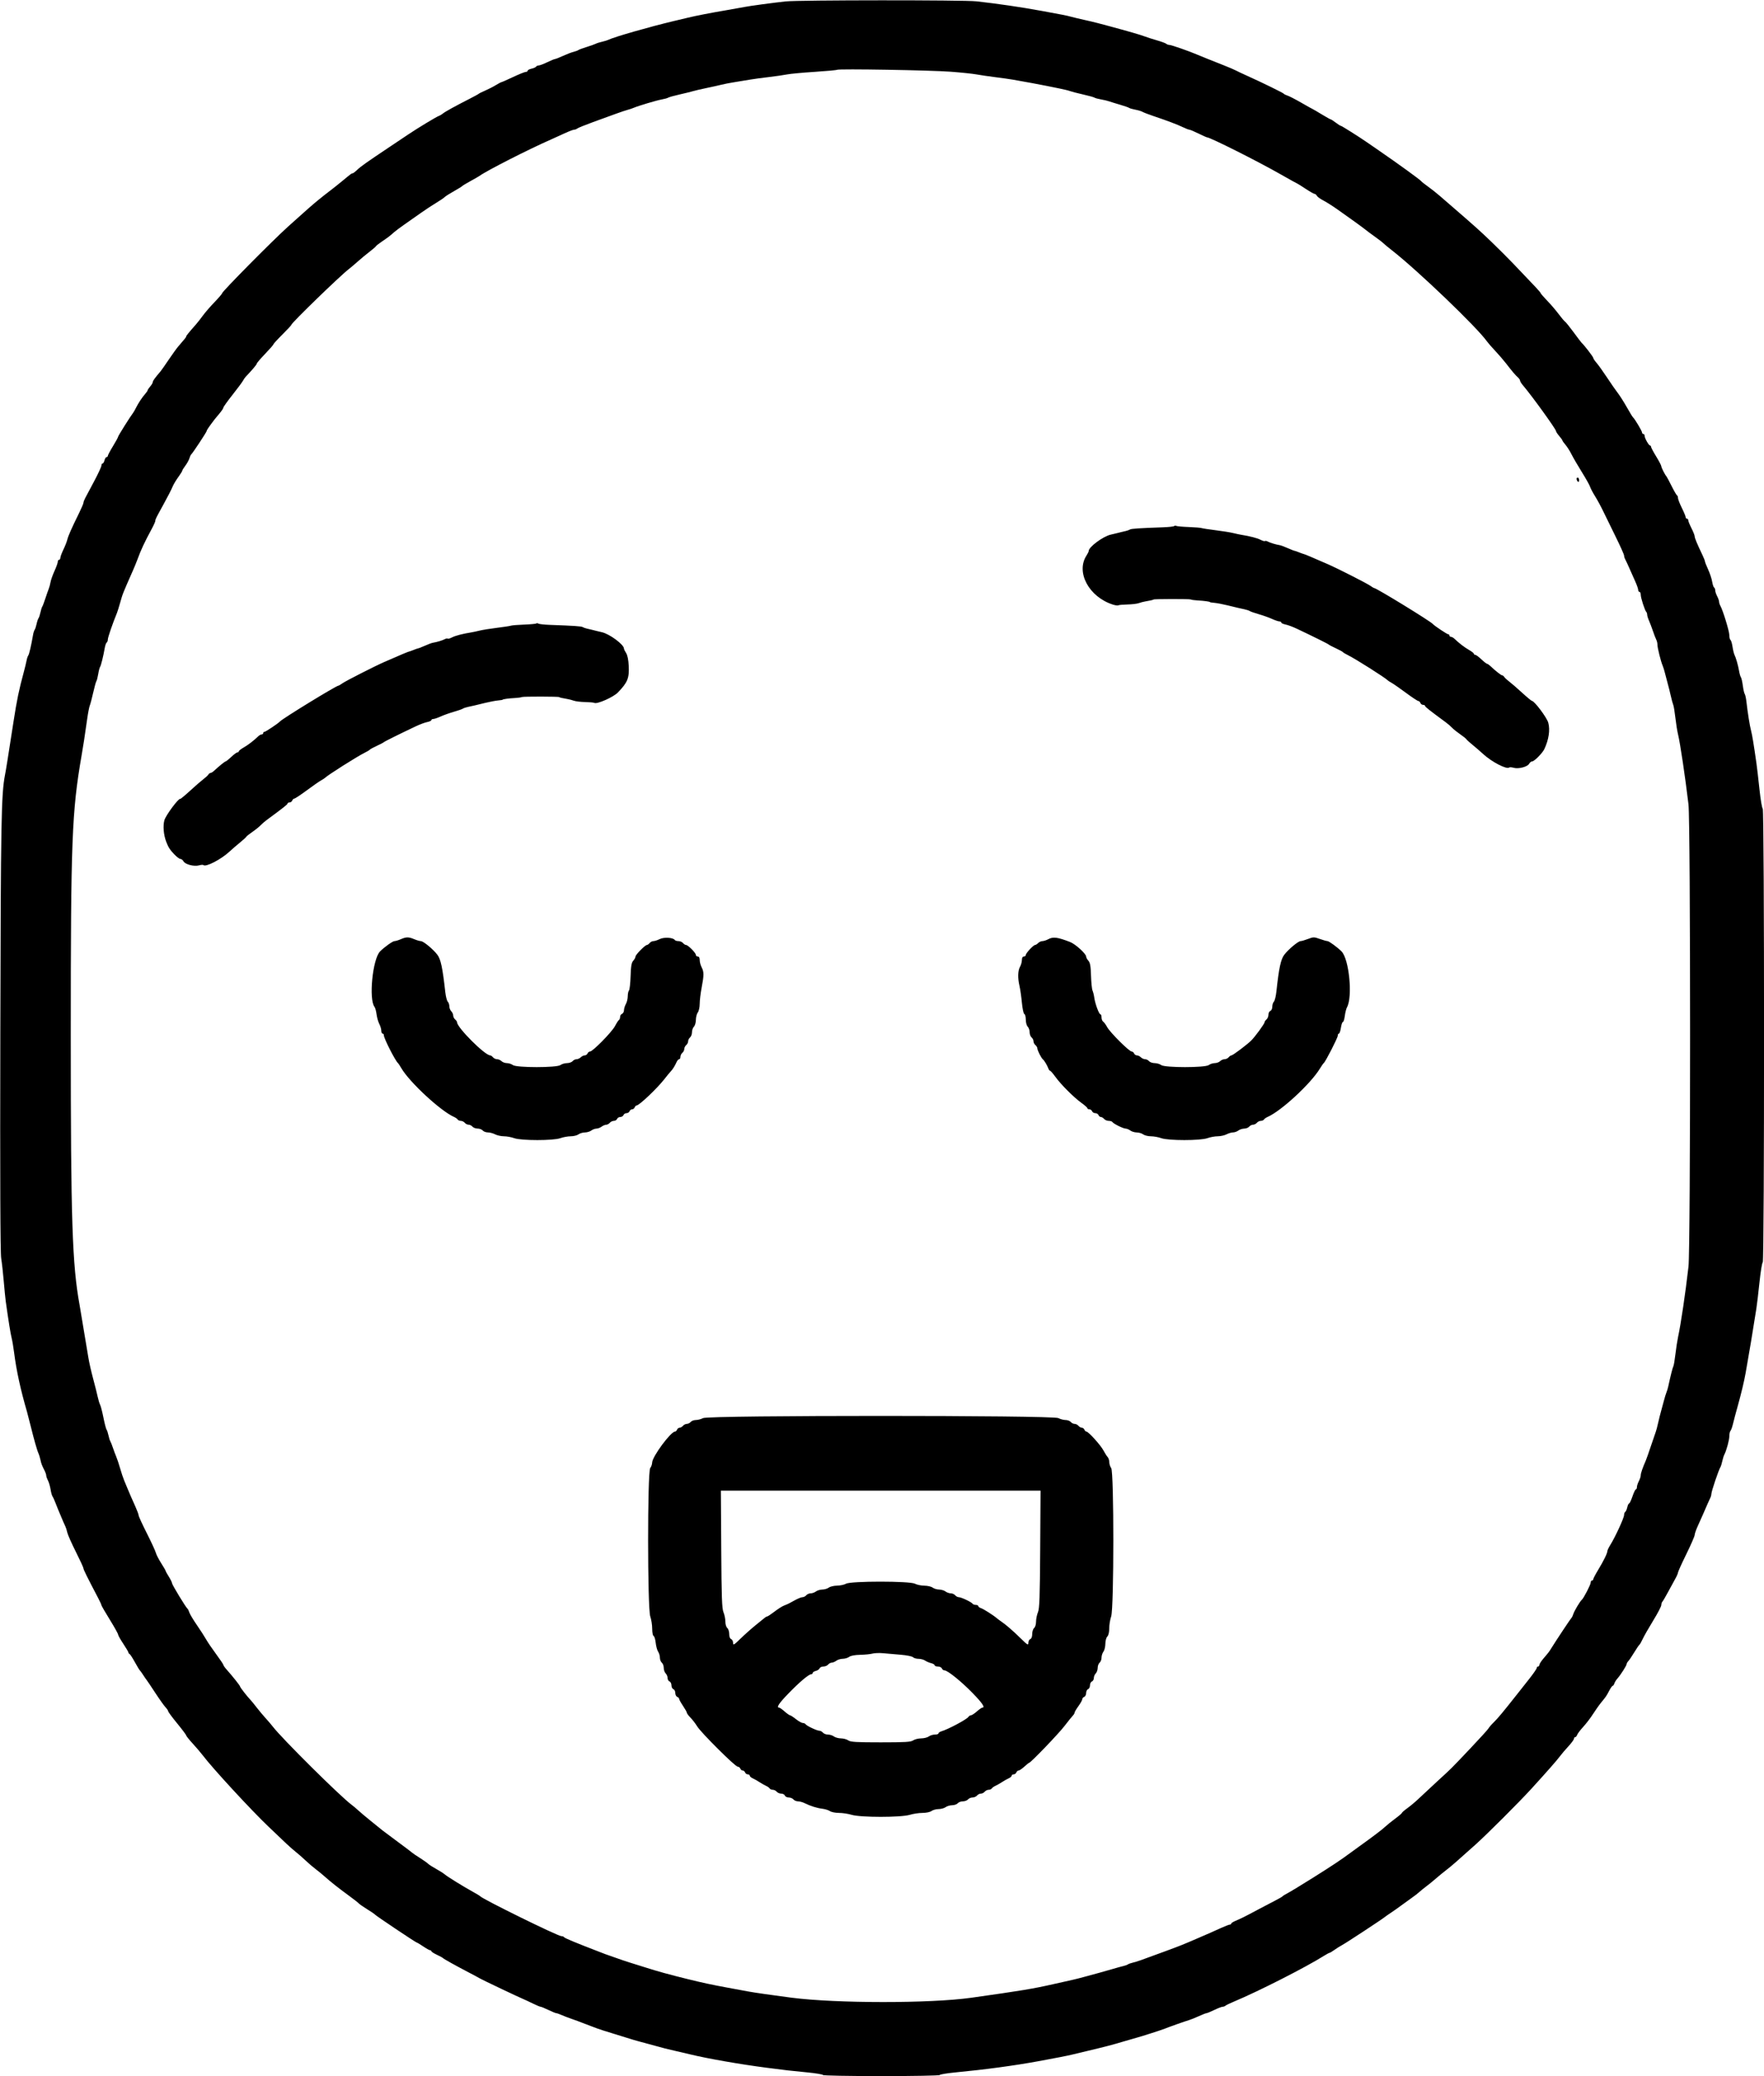 <svg xmlns="http://www.w3.org/2000/svg" xmlns:xlink="http://www.w3.org/1999/xlink" width="400" height="470.742" viewBox="0, 0, 400,470.742"><g><path d="M178.166 0.320 C 175.382 0.617,169.799 1.371,168.850 1.578 C 168.450 1.665,166.550 2.004,164.629 2.330 C 161.011 2.945,157.908 3.550,155.895 4.034 C 155.255 4.188,153.879 4.515,152.838 4.761 C 147.412 6.044,139.236 8.386,137.982 9.017 C 137.736 9.141,137.086 9.341,136.536 9.461 C 135.986 9.582,135.335 9.788,135.090 9.920 C 134.844 10.051,133.923 10.379,133.042 10.649 C 132.162 10.919,131.310 11.235,131.150 11.352 C 130.990 11.469,130.495 11.651,130.050 11.758 C 129.606 11.864,128.533 12.275,127.667 12.671 C 126.801 13.067,125.978 13.392,125.837 13.392 C 125.697 13.392,124.903 13.719,124.073 14.119 C 123.244 14.520,122.375 14.847,122.144 14.847 C 121.912 14.847,121.648 14.968,121.557 15.116 C 121.465 15.264,120.999 15.471,120.521 15.576 C 120.042 15.681,119.651 15.887,119.651 16.035 C 119.651 16.182,119.462 16.303,119.231 16.303 C 119.000 16.303,117.698 16.827,116.338 17.467 C 114.977 18.108,113.788 18.632,113.695 18.632 C 113.602 18.632,113.037 18.932,112.440 19.299 C 111.842 19.665,110.764 20.218,110.044 20.528 C 109.323 20.837,108.668 21.160,108.588 21.245 C 108.508 21.331,107.591 21.835,106.550 22.366 C 103.154 24.099,100.911 25.335,100.451 25.728 C 100.203 25.939,99.784 26.189,99.520 26.282 C 98.963 26.478,94.728 29.035,92.690 30.406 C 92.227 30.717,90.368 31.961,88.559 33.171 C 83.028 36.871,81.812 37.730,80.976 38.531 C 80.534 38.955,80.075 39.301,79.957 39.301 C 79.721 39.301,79.692 39.323,77.531 41.110 C 76.702 41.797,75.457 42.784,74.766 43.305 C 74.074 43.826,72.853 44.791,72.052 45.450 C 70.652 46.604,69.771 47.379,65.383 51.322 C 61.882 54.469,50.364 66.108,50.364 66.499 C 50.364 66.625,49.587 67.532,48.637 68.516 C 47.688 69.500,46.500 70.873,45.998 71.567 C 45.496 72.261,44.775 73.178,44.397 73.605 C 42.857 75.342,42.213 76.137,42.213 76.302 C 42.213 76.464,42.006 76.725,40.384 78.603 C 40.039 79.003,39.078 80.337,38.249 81.567 C 37.420 82.797,36.594 83.976,36.415 84.187 C 35.092 85.739,34.644 86.359,34.644 86.637 C 34.644 86.812,34.381 87.258,34.061 87.627 C 33.741 87.997,33.479 88.385,33.479 88.490 C 33.479 88.596,33.250 88.941,32.969 89.257 C 32.257 90.062,31.365 91.401,30.855 92.431 C 30.617 92.911,30.320 93.435,30.195 93.595 C 29.546 94.428,26.783 98.827,26.783 99.028 C 26.783 99.157,26.259 100.118,25.619 101.164 C 24.978 102.211,24.454 103.196,24.454 103.353 C 24.454 103.510,24.326 103.639,24.169 103.639 C 24.012 103.639,23.801 103.967,23.700 104.367 C 23.600 104.767,23.401 105.095,23.258 105.095 C 23.115 105.095,22.999 105.304,22.999 105.560 C 22.999 105.816,22.255 107.421,21.346 109.126 C 20.437 110.832,19.521 112.555,19.310 112.955 C 19.099 113.355,18.926 113.826,18.925 114.001 C 18.924 114.176,18.477 115.224,17.933 116.330 C 16.212 119.825,15.462 121.518,15.260 122.366 C 15.152 122.819,14.753 123.834,14.373 124.621 C 13.993 125.408,13.683 126.250,13.683 126.491 C 13.683 126.732,13.552 126.929,13.392 126.929 C 13.231 126.929,13.100 127.134,13.100 127.384 C 13.100 127.634,12.766 128.571,12.357 129.465 C 11.948 130.360,11.544 131.498,11.460 131.994 C 11.375 132.491,11.197 133.159,11.064 133.479 C 10.930 133.799,10.586 134.782,10.299 135.662 C 10.013 136.543,9.689 137.394,9.581 137.555 C 9.472 137.715,9.287 138.304,9.170 138.865 C 9.053 139.425,8.857 140.015,8.734 140.175 C 8.610 140.335,8.414 140.924,8.297 141.485 C 8.180 142.045,7.985 142.635,7.863 142.795 C 7.742 142.955,7.575 143.479,7.493 143.959 C 7.083 146.348,6.619 148.356,6.414 148.617 C 6.289 148.777,6.114 149.301,6.025 149.782 C 5.936 150.262,5.651 151.441,5.390 152.402 C 4.290 156.463,3.835 158.660,3.068 163.610 C 1.682 172.549,1.388 174.391,1.137 175.691 C 0.285 180.120,0.177 186.045,0.073 234.207 C 0.001 267.354,0.065 284.024,0.269 285.298 C 0.435 286.339,0.699 288.697,0.854 290.539 C 1.010 292.380,1.210 294.410,1.300 295.051 C 1.903 299.377,2.400 302.472,2.632 303.348 C 2.780 303.908,3.036 305.415,3.199 306.696 C 3.723 310.795,4.655 315.077,6.115 320.087 C 6.255 320.568,6.643 322.074,6.979 323.435 C 7.722 326.450,8.440 328.959,8.733 329.558 C 8.853 329.804,9.050 330.454,9.170 331.004 C 9.378 331.949,9.480 332.213,10.189 333.621 C 10.349 333.939,10.481 334.364,10.482 334.567 C 10.483 334.769,10.659 335.270,10.873 335.680 C 11.087 336.089,11.354 337.000,11.466 337.703 C 11.578 338.406,11.774 339.119,11.900 339.287 C 12.026 339.455,12.303 340.051,12.515 340.611 C 12.859 341.519,13.308 342.608,14.315 344.978 C 14.485 345.378,14.723 345.907,14.844 346.152 C 14.965 346.398,15.154 347.006,15.263 347.505 C 15.373 348.003,16.241 349.960,17.193 351.852 C 18.144 353.745,18.923 355.437,18.923 355.613 C 18.923 355.893,19.774 357.611,22.309 362.445 C 22.687 363.166,22.997 363.850,22.997 363.966 C 22.998 364.082,23.850 365.554,24.891 367.238 C 25.932 368.922,26.783 370.448,26.783 370.630 C 26.783 370.811,27.307 371.745,27.948 372.704 C 28.588 373.663,29.112 374.553,29.112 374.681 C 29.112 374.810,29.223 374.959,29.360 375.012 C 29.496 375.066,30.039 375.895,30.568 376.856 C 31.096 377.817,31.610 378.668,31.710 378.748 C 31.809 378.828,32.140 379.283,32.443 379.760 C 32.747 380.236,33.108 380.760,33.245 380.924 C 33.383 381.088,34.265 382.402,35.207 383.843 C 36.148 385.284,37.193 386.752,37.528 387.106 C 37.863 387.459,38.137 387.869,38.137 388.016 C 38.137 388.163,39.054 389.402,40.175 390.769 C 41.295 392.136,42.217 393.364,42.222 393.498 C 42.228 393.632,42.892 394.461,43.699 395.342 C 44.506 396.223,45.513 397.402,45.936 397.962 C 48.201 400.956,56.940 410.431,60.972 414.265 C 62.404 415.626,64.153 417.291,64.861 417.966 C 65.568 418.640,66.558 419.512,67.062 419.903 C 67.565 420.294,68.555 421.160,69.261 421.827 C 69.967 422.495,71.015 423.391,71.590 423.820 C 72.164 424.249,73.093 425.012,73.654 425.516 C 74.944 426.676,76.774 428.121,79.185 429.884 C 80.226 430.645,81.208 431.415,81.368 431.596 C 81.528 431.776,82.380 432.367,83.261 432.910 C 84.141 433.453,84.929 433.989,85.011 434.102 C 85.207 434.373,94.307 440.466,94.515 440.466 C 94.603 440.466,95.258 440.859,95.969 441.339 C 96.681 441.820,97.388 442.213,97.540 442.213 C 97.692 442.213,97.818 442.311,97.820 442.431 C 97.822 442.551,98.379 442.909,99.057 443.227 C 99.736 443.545,100.357 443.881,100.437 443.975 C 100.612 444.180,103.262 445.658,106.259 447.222 C 107.460 447.849,108.639 448.482,108.879 448.629 C 109.366 448.927,117.717 452.895,118.632 453.263 C 118.952 453.391,119.914 453.840,120.769 454.259 C 121.625 454.679,122.444 455.022,122.590 455.022 C 122.736 455.022,123.535 455.349,124.364 455.750 C 125.194 456.150,125.993 456.477,126.139 456.477 C 126.285 456.477,126.817 456.662,127.321 456.887 C 127.826 457.112,128.894 457.521,129.694 457.795 C 130.495 458.070,131.543 458.456,132.023 458.653 C 132.504 458.849,133.355 459.174,133.916 459.374 C 134.476 459.575,135.197 459.845,135.517 459.976 C 135.837 460.106,137.475 460.629,139.156 461.136 C 140.837 461.644,142.540 462.171,142.940 462.308 C 143.547 462.516,145.698 463.109,150.801 464.476 C 151.201 464.583,152.380 464.862,153.421 465.097 C 154.461 465.331,155.837 465.652,156.477 465.809 C 160.313 466.753,167.829 468.069,173.799 468.842 C 178.467 469.447,179.019 469.510,183.042 469.901 C 185.004 470.092,186.608 470.359,186.608 470.495 C 186.608 470.631,192.569 470.742,199.854 470.742 C 207.140 470.742,213.100 470.631,213.100 470.495 C 213.100 470.359,214.705 470.093,216.667 469.904 C 223.486 469.249,229.840 468.392,235.371 467.384 C 239.512 466.629,241.974 466.145,243.231 465.838 C 243.872 465.682,245.313 465.337,246.434 465.071 C 250.849 464.024,252.072 463.702,255.313 462.737 C 256.194 462.474,257.307 462.154,257.787 462.026 C 258.966 461.711,263.467 460.263,264.192 459.965 C 265.127 459.582,268.784 458.289,269.578 458.061 C 269.978 457.947,270.985 457.543,271.815 457.165 C 272.646 456.787,273.440 456.477,273.580 456.477 C 273.721 456.477,274.515 456.150,275.344 455.750 C 276.174 455.349,277.024 455.022,277.233 455.022 C 277.442 455.022,277.737 454.912,277.889 454.778 C 278.041 454.644,278.886 454.234,279.767 453.867 C 285.285 451.564,296.009 446.114,300.213 443.476 C 300.810 443.101,301.379 442.795,301.478 442.795 C 301.576 442.795,302.070 442.500,302.574 442.140 C 303.078 441.779,303.895 441.267,304.388 441.002 C 305.303 440.509,313.426 435.172,313.997 434.689 C 314.169 434.542,314.824 434.084,315.452 433.670 C 316.080 433.255,317.118 432.522,317.758 432.040 C 318.399 431.558,319.447 430.800,320.087 430.356 C 320.728 429.912,321.514 429.306,321.834 429.010 C 322.154 428.713,322.875 428.128,323.435 427.710 C 323.996 427.292,324.985 426.486,325.633 425.920 C 326.282 425.354,327.327 424.498,327.955 424.017 C 329.091 423.148,330.233 422.154,334.614 418.222 C 337.228 415.874,344.518 408.591,347.224 405.623 C 350.802 401.698,352.997 399.202,353.712 398.244 C 354.112 397.707,354.993 396.671,355.669 395.941 C 356.345 395.211,356.901 394.451,356.906 394.250 C 356.910 394.050,357.036 393.886,357.186 393.886 C 357.335 393.886,357.534 393.657,357.628 393.377 C 357.723 393.097,358.342 392.278,359.005 391.557 C 359.668 390.837,360.669 389.527,361.228 388.646 C 361.788 387.766,362.623 386.587,363.084 386.026 C 364.194 384.675,364.246 384.600,364.913 383.333 C 365.230 382.733,365.581 382.242,365.694 382.242 C 365.807 382.242,365.975 382.003,366.068 381.711 C 366.161 381.419,366.464 380.927,366.743 380.619 C 367.461 379.823,368.850 377.648,368.850 377.320 C 368.850 377.167,369.018 376.870,369.224 376.658 C 369.430 376.447,370.037 375.553,370.572 374.672 C 371.108 373.792,371.641 373.006,371.756 372.926 C 371.872 372.846,372.207 372.256,372.502 371.616 C 372.797 370.975,373.864 369.105,374.874 367.460 C 375.884 365.814,376.710 364.235,376.710 363.952 C 376.710 363.668,376.826 363.311,376.968 363.159 C 377.109 363.007,377.681 362.031,378.238 360.990 C 378.795 359.949,379.531 358.602,379.873 357.997 C 380.215 357.392,380.495 356.750,380.495 356.570 C 380.495 356.391,381.346 354.510,382.387 352.391 C 383.428 350.272,384.279 348.318,384.279 348.050 C 384.279 347.781,384.590 346.882,384.968 346.051 C 385.656 344.545,386.655 342.280,387.241 340.902 C 387.411 340.502,387.665 339.947,387.807 339.669 C 387.948 339.391,388.064 338.982,388.064 338.761 C 388.064 338.171,389.709 333.301,390.143 332.606 C 390.243 332.445,390.422 331.860,390.541 331.305 C 390.661 330.750,390.864 330.095,390.994 329.849 C 391.482 328.929,392.140 326.501,392.140 325.625 C 392.140 325.125,392.257 324.592,392.400 324.440 C 392.543 324.287,392.798 323.574,392.967 322.853 C 393.135 322.132,393.623 320.298,394.052 318.777 C 394.802 316.114,395.503 313.183,395.828 311.354 C 396.650 306.734,397.436 302.021,398.256 296.798 C 398.407 295.837,398.735 293.086,398.984 290.684 C 399.234 288.282,399.564 286.274,399.719 286.220 C 400.108 286.086,400.103 183.490,399.714 183.358 C 399.557 183.304,399.226 181.361,398.980 179.039 C 398.733 176.718,398.421 174.032,398.285 173.071 C 397.700 168.920,397.317 166.600,397.061 165.648 C 396.772 164.579,396.290 161.565,396.014 159.098 C 395.924 158.297,395.751 157.511,395.629 157.351 C 395.507 157.191,395.312 156.339,395.197 155.459 C 395.081 154.578,394.886 153.726,394.765 153.566 C 394.644 153.406,394.454 152.751,394.344 152.111 C 394.119 150.810,393.643 149.150,393.293 148.442 C 393.166 148.185,392.970 147.365,392.858 146.619 C 392.746 145.873,392.539 145.191,392.397 145.103 C 392.256 145.015,392.139 144.526,392.138 144.015 C 392.136 143.120,390.686 138.380,390.097 137.340 C 389.940 137.062,389.811 136.651,389.811 136.427 C 389.811 136.203,389.615 135.645,389.376 135.186 C 389.137 134.727,388.940 134.131,388.939 133.860 C 388.938 133.589,388.824 133.297,388.685 133.211 C 388.545 133.125,388.348 132.529,388.245 131.886 C 388.142 131.243,387.732 130.004,387.333 129.132 C 386.935 128.261,386.608 127.433,386.608 127.293 C 386.608 127.153,386.362 126.522,386.061 125.892 C 384.835 123.327,384.279 121.991,384.279 121.608 C 384.279 121.386,383.953 120.560,383.553 119.773 C 383.153 118.985,382.826 118.177,382.825 117.977 C 382.824 117.777,382.693 117.613,382.533 117.613 C 382.373 117.613,382.238 117.449,382.232 117.249 C 382.227 117.049,381.834 116.102,381.359 115.146 C 380.884 114.189,380.495 113.185,380.495 112.914 C 380.495 112.643,380.397 112.377,380.277 112.324 C 380.156 112.271,379.600 111.310,379.039 110.189 C 378.479 109.068,377.955 108.086,377.875 108.006 C 377.567 107.698,376.710 106.009,376.710 105.710 C 376.710 105.537,376.186 104.540,375.546 103.493 C 374.905 102.447,374.381 101.462,374.381 101.305 C 374.381 101.148,374.283 101.018,374.163 101.017 C 373.870 101.015,372.926 99.331,372.926 98.812 C 372.926 98.585,372.795 98.399,372.635 98.399 C 372.475 98.399,372.344 98.247,372.344 98.060 C 372.344 97.730,370.654 94.903,370.284 94.614 C 370.181 94.534,369.550 93.500,368.882 92.315 C 368.213 91.131,367.299 89.690,366.849 89.113 C 366.399 88.536,365.297 86.951,364.400 85.590 C 363.502 84.229,362.433 82.734,362.024 82.269 C 361.616 81.804,361.281 81.298,361.281 81.145 C 361.281 80.912,359.186 78.196,358.646 77.729 C 358.554 77.649,357.742 76.582,356.842 75.357 C 355.943 74.132,355.064 73.042,354.889 72.934 C 354.715 72.826,354.068 72.060,353.451 71.231 C 352.834 70.402,351.658 69.028,350.837 68.178 C 350.016 67.328,349.345 66.551,349.345 66.452 C 349.345 66.284,348.277 65.135,343.039 59.671 C 341.892 58.475,339.730 56.317,338.234 54.876 C 335.710 52.444,334.611 51.457,329.651 47.162 C 328.633 46.281,327.196 45.036,326.457 44.396 C 325.717 43.755,324.512 42.803,323.778 42.280 C 323.044 41.756,322.372 41.224,322.285 41.098 C 322.049 40.757,317.027 37.120,312.373 33.919 C 311.332 33.203,310.218 32.436,309.898 32.215 C 308.126 30.987,304.222 28.530,304.046 28.530 C 303.932 28.530,303.410 28.202,302.885 27.802 C 302.361 27.402,301.855 27.074,301.761 27.074 C 301.667 27.074,300.728 26.550,299.674 25.910 C 298.620 25.269,297.724 24.745,297.683 24.745 C 297.642 24.745,296.498 24.106,295.139 23.324 C 293.781 22.542,292.353 21.804,291.968 21.684 C 291.582 21.563,291.201 21.374,291.121 21.264 C 290.966 21.050,286.219 18.724,282.824 17.199 C 281.703 16.695,280.548 16.150,280.257 15.987 C 279.966 15.824,278.722 15.292,277.491 14.803 C 276.261 14.315,274.600 13.656,273.799 13.339 C 272.999 13.021,271.951 12.592,271.470 12.384 C 269.706 11.620,265.606 10.189,265.182 10.189 C 264.942 10.189,264.621 10.075,264.469 9.936 C 264.317 9.796,263.406 9.456,262.445 9.180 C 261.485 8.905,260.240 8.507,259.680 8.297 C 259.119 8.087,257.875 7.693,256.914 7.422 C 255.953 7.151,254.774 6.818,254.294 6.683 C 253.814 6.547,252.635 6.227,251.674 5.970 C 250.713 5.713,249.469 5.381,248.908 5.232 C 248.348 5.082,246.972 4.756,245.852 4.507 C 244.731 4.258,243.355 3.929,242.795 3.777 C 241.792 3.503,241.017 3.350,236.099 2.452 C 231.433 1.599,226.401 0.862,221.397 0.299 C 218.547 -0.022,181.206 -0.003,178.166 0.320 M215.575 16.261 C 217.977 16.444,220.597 16.718,221.397 16.868 C 222.198 17.018,224.098 17.297,225.619 17.488 C 227.140 17.679,228.974 17.938,229.694 18.063 C 232.382 18.532,235.995 19.200,237.263 19.462 C 237.984 19.612,239.360 19.890,240.320 20.082 C 241.281 20.273,242.329 20.533,242.649 20.658 C 242.969 20.784,244.279 21.122,245.560 21.411 C 246.841 21.699,248.020 22.026,248.180 22.138 C 248.341 22.249,248.996 22.428,249.636 22.536 C 250.277 22.643,251.128 22.846,251.528 22.987 C 251.929 23.128,253.042 23.472,254.003 23.751 C 254.964 24.030,255.881 24.351,256.041 24.464 C 256.201 24.577,256.839 24.761,257.459 24.873 C 258.080 24.985,258.800 25.202,259.061 25.356 C 259.321 25.511,260.451 25.945,261.572 26.322 C 264.694 27.371,266.983 28.238,268.248 28.848 C 268.879 29.154,269.535 29.406,269.705 29.410 C 269.875 29.413,270.801 29.803,271.761 30.277 C 272.722 30.750,273.598 31.140,273.709 31.143 C 274.451 31.168,285.172 36.553,290.310 39.482 C 292.382 40.664,294.123 41.630,294.179 41.630 C 294.236 41.630,295.071 42.154,296.035 42.795 C 296.999 43.435,297.919 43.959,298.079 43.959 C 298.239 43.959,298.480 44.156,298.614 44.396 C 298.749 44.636,299.375 45.096,300.007 45.418 C 300.638 45.740,302.043 46.624,303.129 47.383 C 305.872 49.300,309.230 51.728,309.756 52.174 C 309.997 52.379,310.914 53.061,311.793 53.688 C 312.672 54.315,313.523 54.972,313.683 55.148 C 313.843 55.323,314.694 56.028,315.575 56.714 C 321.434 61.280,334.971 74.254,337.208 77.447 C 337.440 77.779,338.272 78.732,339.055 79.564 C 339.839 80.396,340.936 81.666,341.492 82.386 C 342.955 84.280,343.602 85.043,344.178 85.556 C 344.458 85.806,344.687 86.145,344.687 86.309 C 344.688 86.474,344.982 86.953,345.342 87.374 C 347.332 89.699,352.838 97.323,352.838 97.753 C 352.838 97.898,353.166 98.398,353.566 98.863 C 353.966 99.328,354.293 99.787,354.294 99.882 C 354.294 99.977,354.606 100.418,354.987 100.861 C 355.368 101.305,355.983 102.275,356.353 103.017 C 356.724 103.759,357.775 105.566,358.689 107.031 C 359.603 108.497,360.447 110.003,360.565 110.379 C 360.683 110.755,361.190 111.718,361.692 112.518 C 362.194 113.319,363.012 114.825,363.512 115.866 C 364.011 116.907,365.285 119.513,366.343 121.657 C 367.402 123.801,368.268 125.735,368.268 125.955 C 368.268 126.174,368.394 126.582,368.549 126.860 C 368.703 127.138,369.114 128.020,369.461 128.821 C 369.808 129.622,370.402 130.956,370.781 131.786 C 371.160 132.617,371.470 133.501,371.470 133.751 C 371.470 134.002,371.601 134.207,371.761 134.207 C 371.921 134.207,372.052 134.506,372.052 134.873 C 372.052 135.570,372.981 138.434,373.315 138.768 C 373.421 138.875,373.508 139.149,373.508 139.379 C 373.508 139.608,373.692 140.208,373.917 140.713 C 374.142 141.217,374.547 142.285,374.816 143.086 C 375.086 143.886,375.426 144.769,375.572 145.047 C 375.718 145.325,375.837 145.840,375.837 146.192 C 375.837 146.902,376.619 150.036,377.024 150.946 C 377.166 151.266,377.408 152.052,377.562 152.693 C 377.716 153.333,377.991 154.381,378.174 155.022 C 378.357 155.662,378.668 156.907,378.865 157.787 C 379.062 158.668,379.313 159.585,379.422 159.825 C 379.532 160.066,379.748 161.376,379.903 162.737 C 380.058 164.098,380.330 165.801,380.508 166.521 C 380.990 168.482,382.144 176.220,382.874 182.387 C 383.358 186.475,383.361 282.997,382.877 287.191 C 382.163 293.390,381.175 300.055,380.505 303.202 C 380.334 304.003,380.067 305.750,379.910 307.085 C 379.753 308.420,379.544 309.643,379.445 309.803 C 379.290 310.054,378.820 311.909,378.279 314.410 C 378.193 314.811,378.012 315.400,377.878 315.721 C 377.743 316.041,377.483 316.892,377.300 317.613 C 377.117 318.333,376.832 319.381,376.668 319.942 C 376.504 320.502,376.209 321.681,376.011 322.562 C 375.814 323.443,375.574 324.360,375.479 324.600 C 375.384 324.840,374.891 326.281,374.383 327.802 C 373.875 329.323,373.346 330.830,373.206 331.150 C 372.459 332.863,372.052 334.042,372.052 334.500 C 372.052 334.782,371.857 335.389,371.618 335.847 C 371.378 336.306,371.182 336.910,371.181 337.191 C 371.180 337.471,371.075 337.700,370.948 337.700 C 370.821 337.700,370.472 338.421,370.173 339.301 C 369.874 340.182,369.530 340.902,369.408 340.902 C 369.287 340.902,369.101 341.294,368.996 341.772 C 368.891 342.251,368.684 342.717,368.537 342.809 C 368.389 342.900,368.268 343.232,368.268 343.546 C 368.268 344.168,366.252 348.544,365.162 350.285 C 364.789 350.883,364.483 351.518,364.483 351.697 C 364.483 352.183,363.632 353.920,362.387 355.973 C 361.779 356.977,361.281 357.926,361.281 358.084 C 361.281 358.241,361.150 358.370,360.990 358.370 C 360.830 358.370,360.699 358.588,360.699 358.856 C 360.699 359.310,359.093 362.415,358.692 362.737 C 358.310 363.042,356.987 365.251,356.771 365.943 C 356.646 366.341,356.464 366.732,356.365 366.812 C 356.193 366.952,352.932 371.857,351.821 373.646 C 351.242 374.580,351.221 374.607,349.929 376.128 C 349.453 376.689,349.061 377.311,349.059 377.511 C 349.056 377.711,348.923 377.875,348.763 377.875 C 348.603 377.875,348.472 378.019,348.472 378.195 C 348.472 378.372,347.718 379.469,346.798 380.634 C 345.877 381.800,344.569 383.457,343.891 384.317 C 340.907 388.103,339.557 389.723,338.707 390.539 C 338.206 391.019,337.676 391.630,337.530 391.896 C 337.383 392.163,335.495 394.244,333.333 396.521 C 328.685 401.418,329.417 400.691,325.888 403.930 C 324.318 405.371,322.445 407.116,321.726 407.807 C 321.008 408.498,319.853 409.470,319.162 409.967 C 318.470 410.464,317.904 410.952,317.904 411.052 C 317.904 411.152,317.216 411.743,316.376 412.364 C 315.535 412.985,314.520 413.804,314.119 414.184 C 313.431 414.837,311.347 416.420,308.335 418.579 C 307.594 419.111,306.659 419.790,306.259 420.087 C 304.116 421.681,302.162 422.983,297.807 425.718 C 295.160 427.380,292.540 428.973,291.985 429.258 C 291.430 429.543,290.910 429.864,290.830 429.973 C 290.750 430.081,290.029 430.501,289.229 430.905 C 288.428 431.310,286.594 432.272,285.153 433.043 C 282.197 434.625,281.478 434.984,280.131 435.552 C 279.611 435.771,279.185 436.049,279.185 436.170 C 279.185 436.291,279.045 436.390,278.875 436.390 C 278.705 436.390,277.820 436.729,276.910 437.143 C 275.014 438.005,274.346 438.300,271.325 439.603 C 268.118 440.985,267.674 441.163,264.483 442.342 C 258.553 444.533,257.769 444.809,256.914 445.005 C 256.434 445.114,255.910 445.299,255.750 445.416 C 255.590 445.532,255.131 445.700,254.731 445.788 C 254.330 445.877,253.282 446.165,252.402 446.428 C 251.521 446.691,250.146 447.082,249.345 447.296 C 248.544 447.510,247.103 447.903,246.143 448.170 C 245.182 448.437,243.872 448.771,243.231 448.913 C 242.591 449.055,240.560 449.511,238.719 449.925 C 234.124 450.959,231.543 451.386,220.233 452.979 C 210.981 454.283,189.629 454.274,179.476 452.963 C 175.049 452.391,171.028 451.812,169.578 451.539 C 168.777 451.388,166.616 450.988,164.774 450.650 C 161.457 450.042,159.270 449.571,155.895 448.739 C 151.735 447.712,149.209 447.017,146.434 446.132 C 145.073 445.699,143.435 445.186,142.795 444.992 C 142.154 444.798,141.434 444.563,141.194 444.470 C 140.953 444.376,140.102 444.078,139.301 443.807 C 138.501 443.537,137.584 443.214,137.263 443.090 C 136.943 442.966,136.157 442.663,135.517 442.416 C 130.460 440.469,128.050 439.466,127.920 439.256 C 127.836 439.121,127.557 439.010,127.298 439.010 C 126.498 439.010,109.437 430.624,108.879 429.957 C 108.799 429.861,108.079 429.422,107.278 428.981 C 105.043 427.750,101.523 425.574,100.873 425.022 C 100.553 424.750,99.654 424.178,98.874 423.750 C 98.095 423.322,97.288 422.803,97.081 422.596 C 96.875 422.389,96.006 421.777,95.150 421.236 C 94.295 420.695,93.530 420.175,93.450 420.081 C 93.370 419.987,91.929 418.896,90.247 417.657 C 88.566 416.417,86.994 415.243,86.754 415.048 C 86.514 414.853,85.345 413.909,84.157 412.950 C 82.968 411.992,81.647 410.881,81.220 410.480 C 80.793 410.080,80.128 409.519,79.741 409.234 C 77.174 407.339,63.945 394.217,61.863 391.500 C 61.543 391.082,60.821 390.236,60.259 389.620 C 59.697 389.004,58.782 387.911,58.225 387.191 C 57.669 386.470,57.054 385.714,56.859 385.510 C 56.037 384.649,54.440 382.602,54.440 382.409 C 54.440 382.212,52.742 380.075,51.310 378.470 C 50.950 378.066,50.655 377.634,50.655 377.511 C 50.655 377.388,49.909 376.278,48.998 375.046 C 48.086 373.813,47.071 372.319,46.741 371.725 C 46.412 371.131,45.469 369.669,44.646 368.476 C 43.823 367.282,43.052 365.994,42.933 365.613 C 42.814 365.232,42.630 364.854,42.524 364.774 C 42.150 364.491,39.010 359.320,39.010 358.987 C 39.010 358.801,38.683 358.130,38.282 357.496 C 37.882 356.862,37.555 356.269,37.555 356.178 C 37.555 356.087,37.099 355.301,36.542 354.431 C 35.986 353.560,35.444 352.506,35.339 352.088 C 35.234 351.669,34.314 349.675,33.295 347.656 C 32.275 345.638,31.441 343.820,31.441 343.617 C 31.441 343.414,31.099 342.491,30.681 341.565 C 29.917 339.874,29.430 338.755,28.871 337.409 C 28.705 337.009,28.379 336.223,28.147 335.662 C 27.914 335.102,27.500 333.857,27.227 332.897 C 26.953 331.936,26.560 330.757,26.353 330.277 C 26.146 329.796,25.803 328.879,25.591 328.239 C 25.379 327.598,25.118 326.943,25.009 326.783 C 24.901 326.623,24.717 326.033,24.600 325.473 C 24.483 324.913,24.287 324.323,24.164 324.163 C 24.042 324.003,23.723 322.779,23.456 321.443 C 23.189 320.108,22.851 318.798,22.705 318.532 C 22.559 318.267,22.313 317.460,22.159 316.739 C 22.005 316.019,21.527 314.119,21.097 312.518 C 20.667 310.917,20.193 308.821,20.044 307.860 C 19.894 306.900,19.654 305.459,19.509 304.658 C 19.364 303.857,19.036 301.892,18.781 300.291 C 18.526 298.690,18.198 296.725,18.052 295.924 C 16.371 286.697,16.050 276.882,16.048 234.789 C 16.047 190.436,16.292 184.089,18.495 171.325 C 18.940 168.746,19.131 167.502,19.789 162.882 C 19.971 161.601,20.229 160.291,20.363 159.971 C 20.496 159.651,20.842 158.341,21.131 157.060 C 21.420 155.779,21.747 154.600,21.858 154.440 C 21.969 154.279,22.154 153.559,22.271 152.838 C 22.387 152.118,22.574 151.397,22.686 151.237 C 22.901 150.929,23.435 148.772,23.750 146.940 C 23.853 146.338,24.054 145.773,24.196 145.686 C 24.338 145.598,24.454 145.280,24.454 144.980 C 24.454 144.524,25.580 141.257,26.511 139.010 C 26.643 138.690,26.972 137.642,27.240 136.681 C 27.819 134.613,27.801 134.659,30.124 129.403 C 30.478 128.603,30.935 127.489,31.139 126.929 C 31.956 124.681,32.719 123.049,34.457 119.826 C 34.880 119.041,35.226 118.255,35.227 118.079 C 35.229 117.745,35.378 117.445,36.972 114.556 C 38.009 112.676,38.853 111.035,39.143 110.335 C 39.391 109.737,39.905 108.894,40.684 107.809 C 41.044 107.308,41.339 106.810,41.339 106.704 C 41.339 106.598,41.651 106.094,42.033 105.585 C 42.415 105.075,42.826 104.330,42.946 103.930 C 43.066 103.530,43.245 103.137,43.343 103.057 C 43.674 102.788,46.870 97.948,46.870 97.716 C 46.870 97.523,47.375 96.786,48.693 95.051 C 48.815 94.891,49.304 94.301,49.780 93.741 C 50.256 93.180,50.648 92.590,50.650 92.429 C 50.653 92.267,51.580 90.967,52.710 89.540 C 53.840 88.112,54.908 86.675,55.085 86.346 C 55.261 86.016,55.548 85.599,55.723 85.418 C 57.121 83.969,58.224 82.662,58.224 82.454 C 58.224 82.317,59.076 81.319,60.116 80.237 C 61.157 79.154,62.009 78.176,62.009 78.064 C 62.009 77.951,62.926 76.949,64.047 75.837 C 65.167 74.725,66.084 73.732,66.084 73.631 C 66.084 73.232,77.110 62.540,79.088 61.021 C 79.527 60.683,80.482 59.876,81.209 59.227 C 81.937 58.578,83.122 57.597,83.843 57.046 C 84.563 56.496,85.196 55.948,85.248 55.830 C 85.300 55.712,85.926 55.222,86.637 54.742 C 87.972 53.841,88.456 53.470,89.361 52.654 C 89.651 52.392,90.704 51.606,91.701 50.907 C 92.698 50.208,94.384 49.023,95.447 48.274 C 96.510 47.524,98.068 46.499,98.910 45.995 C 99.751 45.492,100.611 44.908,100.821 44.698 C 101.031 44.488,101.980 43.882,102.931 43.352 C 103.881 42.822,104.723 42.302,104.803 42.198 C 104.884 42.094,105.735 41.579,106.696 41.053 C 107.656 40.528,108.574 40.001,108.734 39.884 C 110.345 38.702,119.910 33.834,125.036 31.588 C 125.677 31.307,127.011 30.701,128.002 30.240 C 128.993 29.780,129.982 29.403,130.200 29.403 C 130.418 29.403,130.721 29.289,130.873 29.149 C 131.025 29.010,132.656 28.347,134.498 27.677 C 136.339 27.007,138.697 26.149,139.738 25.771 C 140.779 25.392,141.958 24.999,142.358 24.896 C 142.758 24.793,143.348 24.595,143.668 24.456 C 144.717 24.000,148.882 22.758,150.073 22.547 C 150.713 22.433,151.368 22.249,151.528 22.138 C 151.689 22.026,152.868 21.699,154.148 21.410 C 155.429 21.122,156.805 20.782,157.205 20.656 C 157.606 20.530,158.981 20.211,160.262 19.946 C 161.543 19.682,163.049 19.346,163.610 19.201 C 164.170 19.056,165.546 18.790,166.667 18.612 C 167.787 18.433,169.360 18.175,170.160 18.039 C 170.961 17.903,172.860 17.645,174.381 17.467 C 175.902 17.288,177.737 17.023,178.457 16.878 C 179.178 16.733,181.992 16.470,184.711 16.294 C 187.430 16.118,189.720 15.908,189.800 15.828 C 190.062 15.566,211.104 15.919,215.575 16.261 M357.501 108.515 C 357.514 109.153,358.070 109.577,358.074 108.952 C 358.077 108.592,357.948 108.297,357.787 108.297 C 357.627 108.297,357.498 108.395,357.501 108.515 M266.259 119.282 C 266.151 119.390,264.986 119.517,263.671 119.563 C 258.297 119.752,256.537 119.870,256.225 120.063 C 256.045 120.175,255.635 120.324,255.314 120.395 C 254.993 120.466,254.469 120.590,254.148 120.670 C 253.828 120.750,253.304 120.881,252.984 120.961 C 252.664 121.041,252.165 121.159,251.876 121.224 C 250.129 121.616,246.870 124.032,246.870 124.935 C 246.870 125.082,246.650 125.539,246.381 125.949 C 243.901 129.735,246.918 135.354,252.362 137.090 C 252.901 137.262,253.453 137.334,253.588 137.250 C 253.724 137.166,254.658 137.081,255.665 137.061 C 256.672 137.041,257.824 136.905,258.224 136.759 C 258.624 136.612,259.279 136.440,259.680 136.376 C 260.673 136.218,261.572 136.010,261.572 135.939 C 261.572 135.796,269.755 135.783,270.015 135.926 C 270.175 136.014,270.895 136.114,271.616 136.149 C 272.987 136.216,274.381 136.410,274.381 136.534 C 274.381 136.574,274.840 136.647,275.400 136.696 C 275.961 136.744,277.271 136.993,278.311 137.247 C 280.629 137.814,281.129 137.931,282.242 138.166 C 282.722 138.267,283.246 138.444,283.406 138.559 C 283.566 138.675,284.483 138.994,285.444 139.269 C 286.405 139.544,287.751 140.024,288.436 140.336 C 289.121 140.648,289.874 140.902,290.110 140.902 C 290.346 140.902,290.539 141.017,290.539 141.157 C 290.539 141.297,290.964 141.496,291.485 141.599 C 292.005 141.701,293.151 142.126,294.032 142.543 C 297.765 144.309,301.175 146.002,301.310 146.155 C 301.390 146.246,302.111 146.623,302.911 146.993 C 303.712 147.363,304.432 147.756,304.512 147.865 C 304.592 147.975,305.116 148.289,305.677 148.562 C 307.323 149.366,314.161 153.700,314.702 154.283 C 314.782 154.369,315.175 154.620,315.575 154.841 C 315.975 155.061,317.431 156.076,318.811 157.097 C 320.190 158.117,321.453 158.952,321.618 158.952 C 321.783 158.952,321.993 159.148,322.085 159.389 C 322.177 159.629,322.453 159.825,322.698 159.825 C 322.943 159.825,323.144 159.933,323.144 160.064 C 323.144 160.271,324.112 161.036,327.874 163.803 C 328.345 164.149,328.978 164.698,329.280 165.023 C 329.583 165.348,330.411 166.012,331.120 166.500 C 331.829 166.988,332.453 167.487,332.507 167.609 C 332.561 167.731,333.195 168.310,333.916 168.895 C 334.636 169.480,335.708 170.406,336.297 170.953 C 338.244 172.761,341.706 174.548,342.236 174.018 C 342.327 173.927,342.776 173.960,343.234 174.091 C 344.329 174.405,346.373 173.874,346.745 173.179 C 346.905 172.880,347.220 172.635,347.445 172.635 C 347.907 172.635,349.755 170.769,350.178 169.876 C 351.197 167.721,351.528 165.522,351.082 163.866 C 350.776 162.730,347.949 158.951,347.388 158.929 C 347.264 158.925,346.245 158.080,345.124 157.052 C 344.003 156.024,342.693 154.890,342.213 154.531 C 341.732 154.172,341.234 153.710,341.106 153.504 C 340.978 153.298,340.763 153.130,340.627 153.130 C 340.393 153.130,339.122 152.129,337.948 151.019 C 337.652 150.739,337.311 150.508,337.191 150.507 C 337.071 150.506,336.490 150.047,335.900 149.488 C 335.310 148.929,334.688 148.472,334.517 148.472 C 334.346 148.472,334.207 148.365,334.207 148.234 C 334.207 148.103,333.715 147.716,333.115 147.373 C 332.079 146.781,330.832 145.824,329.815 144.842 C 329.562 144.597,329.202 144.396,329.015 144.396 C 328.828 144.396,328.675 144.265,328.675 144.105 C 328.675 143.945,328.545 143.814,328.385 143.814 C 328.124 143.814,325.249 141.893,324.891 141.479 C 324.328 140.830,312.092 133.333,311.594 133.333 C 311.511 133.333,311.096 133.087,310.671 132.787 C 309.921 132.257,303.369 128.920,301.310 128.020 C 297.480 126.346,295.926 125.689,295.654 125.630 C 295.482 125.593,294.973 125.411,294.523 125.227 C 294.072 125.042,293.633 124.891,293.548 124.891 C 293.462 124.891,292.979 124.708,292.475 124.485 C 291.260 123.948,290.458 123.647,290.102 123.593 C 289.328 123.477,288.009 123.079,287.526 122.815 C 287.230 122.654,286.919 122.591,286.834 122.676 C 286.750 122.760,286.302 122.634,285.840 122.395 C 285.078 122.001,283.460 121.581,281.514 121.270 C 281.114 121.207,280.262 121.024,279.622 120.865 C 278.981 120.705,277.213 120.421,275.691 120.233 C 274.170 120.044,272.729 119.823,272.489 119.740 C 272.249 119.658,270.910 119.548,269.514 119.497 C 268.117 119.446,266.858 119.332,266.716 119.244 C 266.573 119.156,266.368 119.173,266.259 119.282 M121.611 141.368 C 121.523 141.456,120.293 141.570,118.877 141.621 C 117.461 141.673,116.106 141.783,115.866 141.865 C 115.626 141.948,114.185 142.170,112.664 142.358 C 111.143 142.546,109.374 142.830,108.734 142.990 C 108.093 143.149,107.242 143.332,106.841 143.396 C 104.895 143.706,103.277 144.127,102.515 144.520 C 102.053 144.759,101.606 144.886,101.521 144.801 C 101.436 144.716,101.125 144.779,100.829 144.940 C 100.347 145.204,99.027 145.603,98.253 145.719 C 97.897 145.772,97.095 146.073,95.880 146.610 C 95.376 146.834,94.893 147.016,94.808 147.016 C 94.722 147.016,94.283 147.167,93.833 147.352 C 93.382 147.537,92.873 147.718,92.701 147.755 C 92.429 147.814,90.875 148.471,87.045 150.145 C 84.986 151.045,78.434 154.382,77.684 154.912 C 77.259 155.213,76.844 155.459,76.761 155.459 C 76.263 155.459,64.027 162.955,63.464 163.604 C 63.106 164.018,60.231 165.939,59.970 165.939 C 59.810 165.939,59.680 166.070,59.680 166.230 C 59.680 166.390,59.527 166.521,59.340 166.521 C 59.154 166.521,58.793 166.722,58.540 166.967 C 57.524 167.950,56.276 168.906,55.240 169.498 C 54.640 169.841,54.148 170.229,54.148 170.359 C 54.148 170.490,54.009 170.597,53.838 170.597 C 53.667 170.597,53.045 171.054,52.455 171.613 C 51.865 172.172,51.298 172.631,51.194 172.632 C 51.009 172.635,49.634 173.744,48.574 174.745 C 48.278 175.025,47.910 175.255,47.758 175.255 C 47.606 175.255,47.377 175.423,47.249 175.629 C 47.121 175.835,46.623 176.297,46.143 176.656 C 45.662 177.015,44.309 178.189,43.136 179.266 C 41.963 180.342,40.944 181.187,40.872 181.143 C 40.513 180.925,37.569 184.891,37.273 185.991 C 36.924 187.286,37.091 189.270,37.679 190.830 C 38.157 192.096,38.497 192.634,39.479 193.675 C 40.042 194.272,40.686 194.760,40.911 194.760 C 41.135 194.760,41.450 195.005,41.610 195.304 C 41.982 195.999,44.026 196.530,45.121 196.216 C 45.579 196.085,46.028 196.052,46.119 196.144 C 46.649 196.673,50.111 194.886,52.058 193.079 C 52.647 192.531,53.719 191.605,54.440 191.020 C 55.160 190.435,55.794 189.856,55.848 189.734 C 55.902 189.612,56.526 189.113,57.235 188.626 C 57.944 188.138,58.772 187.473,59.075 187.148 C 59.377 186.823,60.010 186.274,60.481 185.928 C 64.243 183.161,65.211 182.396,65.211 182.189 C 65.211 182.058,65.412 181.951,65.657 181.951 C 65.902 181.951,66.178 181.754,66.270 181.514 C 66.362 181.274,66.573 181.077,66.737 181.077 C 66.902 181.077,68.165 180.242,69.544 179.222 C 70.924 178.202,72.380 177.186,72.780 176.966 C 73.180 176.745,73.574 176.494,73.654 176.408 C 74.194 175.825,81.032 171.491,82.678 170.688 C 83.239 170.414,83.763 170.101,83.843 169.991 C 83.923 169.881,84.643 169.488,85.444 169.118 C 86.245 168.748,86.965 168.371,87.045 168.281 C 87.181 168.127,90.590 166.434,94.323 164.668 C 95.204 164.251,96.350 163.826,96.870 163.724 C 97.391 163.621,97.817 163.422,97.817 163.282 C 97.817 163.142,98.010 163.028,98.245 163.028 C 98.481 163.028,99.235 162.773,99.919 162.461 C 100.604 162.150,101.951 161.670,102.911 161.395 C 103.872 161.119,104.789 160.800,104.949 160.685 C 105.109 160.569,105.633 160.392,106.114 160.291 C 107.226 160.056,107.726 159.939,110.044 159.372 C 111.084 159.118,112.394 158.870,112.955 158.821 C 113.515 158.772,113.974 158.699,113.974 158.659 C 113.974 158.535,115.368 158.341,116.739 158.274 C 117.460 158.239,118.180 158.139,118.341 158.051 C 118.601 157.908,126.783 157.921,126.783 158.065 C 126.783 158.135,127.682 158.343,128.675 158.501 C 129.076 158.565,129.731 158.737,130.131 158.884 C 130.531 159.030,131.683 159.167,132.690 159.187 C 133.697 159.207,134.632 159.291,134.767 159.375 C 135.346 159.733,139.097 158.077,140.117 157.013 C 142.327 154.709,142.704 153.777,142.567 150.959 C 142.501 149.598,142.286 148.550,141.974 148.075 C 141.705 147.664,141.485 147.207,141.485 147.061 C 141.485 146.157,138.226 143.741,136.479 143.349 C 136.190 143.284,135.691 143.166,135.371 143.086 C 135.051 143.006,134.527 142.875,134.207 142.795 C 133.886 142.715,133.362 142.591,133.041 142.520 C 132.720 142.449,132.310 142.300,132.130 142.188 C 131.819 141.997,130.120 141.882,124.742 141.689 C 123.459 141.643,122.266 141.516,122.090 141.407 C 121.914 141.298,121.698 141.281,121.611 141.368 M90.869 212.966 C 90.330 213.200,89.694 213.392,89.455 213.392 C 89.046 213.392,87.144 214.750,86.177 215.733 C 84.492 217.447,83.583 226.600,84.929 228.308 C 85.088 228.510,85.295 229.271,85.390 229.998 C 85.485 230.726,85.764 231.709,86.011 232.182 C 86.257 232.655,86.460 233.337,86.461 233.697 C 86.462 234.057,86.594 234.352,86.754 234.352 C 86.914 234.352,87.045 234.536,87.045 234.760 C 87.045 235.451,89.629 240.527,90.246 241.048 C 90.341 241.128,90.686 241.652,91.012 242.213 C 92.860 245.389,99.963 251.957,102.956 253.258 C 103.300 253.408,103.668 253.669,103.773 253.839 C 103.879 254.009,104.203 254.148,104.494 254.148 C 104.785 254.148,105.186 254.345,105.386 254.585 C 105.585 254.825,105.978 255.022,106.259 255.022 C 106.540 255.022,106.933 255.218,107.132 255.459 C 107.332 255.699,107.856 255.895,108.297 255.895 C 108.738 255.895,109.262 256.092,109.461 256.332 C 109.661 256.572,110.186 256.769,110.628 256.769 C 111.071 256.769,111.808 256.964,112.267 257.203 C 112.725 257.443,113.624 257.641,114.265 257.645 C 114.905 257.648,115.953 257.839,116.594 258.070 C 118.206 258.651,125.462 258.651,127.074 258.070 C 127.715 257.839,128.770 257.649,129.420 257.646 C 130.070 257.644,130.856 257.450,131.167 257.214 C 131.478 256.979,132.133 256.783,132.623 256.778 C 133.112 256.773,133.767 256.576,134.078 256.341 C 134.389 256.106,134.913 255.910,135.243 255.904 C 135.572 255.899,136.096 255.703,136.407 255.468 C 136.718 255.233,137.186 255.036,137.446 255.031 C 137.707 255.026,138.083 254.825,138.282 254.585 C 138.482 254.345,138.895 254.148,139.201 254.148 C 139.506 254.148,139.832 253.952,139.924 253.712 C 140.016 253.472,140.344 253.275,140.652 253.275 C 140.960 253.275,141.287 253.079,141.379 252.838 C 141.472 252.598,141.781 252.402,142.067 252.402 C 142.353 252.402,142.662 252.205,142.754 251.965 C 142.847 251.725,143.109 251.528,143.337 251.528 C 143.565 251.528,143.827 251.332,143.919 251.092 C 144.011 250.852,144.208 250.655,144.357 250.655 C 144.940 250.655,148.988 246.818,150.653 244.687 C 151.278 243.886,151.927 243.097,152.096 242.934 C 152.500 242.540,153.063 241.641,153.414 240.830 C 153.570 240.469,153.832 240.175,153.996 240.175 C 154.160 240.175,154.294 239.929,154.294 239.628 C 154.294 239.327,154.491 238.918,154.731 238.719 C 154.971 238.520,155.167 238.127,155.167 237.846 C 155.167 237.565,155.364 237.172,155.604 236.972 C 155.844 236.773,156.041 236.380,156.041 236.099 C 156.041 235.818,156.237 235.425,156.477 235.226 C 156.718 235.026,156.914 234.496,156.914 234.046 C 156.914 233.597,157.111 233.033,157.351 232.793 C 157.591 232.553,157.792 231.855,157.797 231.244 C 157.802 230.632,157.998 229.877,158.233 229.566 C 158.469 229.254,158.661 228.384,158.661 227.626 C 158.661 226.871,158.857 225.225,159.097 223.970 C 159.644 221.113,159.644 220.365,159.099 219.320 C 158.860 218.861,158.664 218.126,158.663 217.686 C 158.661 217.169,158.506 216.885,158.224 216.885 C 157.984 216.885,157.787 216.714,157.787 216.505 C 157.787 216.054,156.004 214.265,155.553 214.265 C 155.380 214.265,155.076 214.068,154.876 213.828 C 154.677 213.588,154.210 213.392,153.839 213.392 C 153.468 213.392,153.090 213.272,153.000 213.126 C 152.660 212.576,150.551 212.455,149.598 212.930 C 149.089 213.184,148.447 213.392,148.171 213.392 C 147.895 213.392,147.506 213.588,147.307 213.828 C 147.108 214.068,146.835 214.265,146.702 214.265 C 146.294 214.265,144.105 216.478,144.105 216.890 C 144.105 217.102,143.876 217.529,143.595 217.838 C 143.197 218.278,143.065 219.046,142.989 221.354 C 142.935 222.979,142.771 224.433,142.625 224.585 C 142.478 224.737,142.353 225.327,142.348 225.895 C 142.342 226.464,142.150 227.256,141.921 227.656 C 141.693 228.057,141.501 228.683,141.495 229.048 C 141.489 229.414,141.288 229.788,141.048 229.880 C 140.808 229.972,140.611 230.288,140.611 230.582 C 140.611 230.875,140.494 231.188,140.350 231.277 C 140.207 231.366,139.804 231.985,139.456 232.654 C 138.753 234.002,134.410 238.428,133.790 238.428 C 133.573 238.428,133.320 238.624,133.228 238.865 C 133.136 239.105,132.851 239.301,132.594 239.301 C 132.337 239.301,131.931 239.498,131.691 239.738 C 131.450 239.978,131.017 240.175,130.728 240.175 C 130.439 240.175,130.039 240.371,129.840 240.611 C 129.641 240.852,129.068 241.052,128.567 241.057 C 128.066 241.062,127.402 241.259,127.091 241.494 C 126.270 242.116,117.107 242.116,116.286 241.494 C 115.975 241.259,115.370 241.062,114.941 241.057 C 114.512 241.052,113.964 240.852,113.724 240.611 C 113.484 240.371,113.032 240.175,112.720 240.175 C 112.408 240.175,111.990 239.978,111.790 239.738 C 111.591 239.498,111.303 239.301,111.150 239.301 C 109.957 239.301,103.639 232.983,103.639 231.790 C 103.639 231.637,103.443 231.349,103.202 231.150 C 102.962 230.951,102.766 230.551,102.766 230.262 C 102.766 229.973,102.569 229.539,102.329 229.299 C 102.089 229.059,101.892 228.552,101.892 228.172 C 101.892 227.792,101.731 227.321,101.534 227.124 C 101.337 226.927,101.085 225.951,100.974 224.955 C 100.358 219.431,99.947 217.498,99.174 216.484 C 98.191 215.196,96.001 213.392,95.420 213.392 C 95.176 213.392,94.506 213.195,93.931 212.955 C 92.649 212.419,92.125 212.421,90.869 212.966 M237.740 212.944 C 237.281 213.190,236.668 213.392,236.378 213.392 C 236.087 213.392,235.653 213.588,235.413 213.828 C 235.173 214.068,234.861 214.265,234.721 214.265 C 234.343 214.265,232.606 216.129,232.606 216.535 C 232.606 216.727,232.409 216.885,232.169 216.885 C 231.889 216.885,231.728 217.173,231.722 217.686 C 231.716 218.126,231.524 218.814,231.295 219.214 C 230.800 220.080,230.756 221.776,231.182 223.581 C 231.352 224.301,231.595 225.999,231.722 227.354 C 231.850 228.716,232.099 229.865,232.279 229.925 C 232.459 229.985,232.606 230.556,232.606 231.195 C 232.606 231.839,232.800 232.551,233.042 232.793 C 233.282 233.033,233.479 233.597,233.479 234.046 C 233.479 234.496,233.675 235.026,233.916 235.226 C 234.156 235.425,234.352 235.818,234.352 236.099 C 234.352 236.380,234.549 236.773,234.789 236.972 C 235.029 237.172,235.226 237.505,235.226 237.712 C 235.226 238.154,236.133 239.947,236.489 240.208 C 236.784 240.424,237.475 241.581,237.729 242.285 C 237.831 242.566,238.007 242.795,238.121 242.795 C 238.236 242.795,238.762 243.397,239.291 244.134 C 240.545 245.880,243.478 248.818,245.209 250.061 C 245.963 250.602,246.579 251.154,246.579 251.287 C 246.579 251.420,246.780 251.528,247.025 251.528 C 247.270 251.528,247.546 251.725,247.639 251.965 C 247.731 252.205,248.058 252.402,248.366 252.402 C 248.674 252.402,249.002 252.598,249.094 252.838 C 249.186 253.079,249.428 253.275,249.632 253.275 C 249.835 253.275,250.165 253.472,250.364 253.712 C 250.563 253.952,251.030 254.148,251.401 254.148 C 251.773 254.148,252.149 254.266,252.238 254.409 C 252.481 254.803,254.678 255.894,255.249 255.904 C 255.524 255.910,256.004 256.106,256.315 256.341 C 256.626 256.576,257.281 256.773,257.770 256.778 C 258.260 256.783,258.915 256.979,259.226 257.214 C 259.537 257.450,260.323 257.644,260.973 257.646 C 261.623 257.649,262.678 257.839,263.319 258.070 C 264.931 258.651,272.187 258.651,273.799 258.070 C 274.440 257.839,275.488 257.648,276.128 257.645 C 276.769 257.641,277.668 257.443,278.126 257.203 C 278.585 256.964,279.248 256.769,279.599 256.769 C 279.951 256.769,280.492 256.576,280.803 256.341 C 281.114 256.106,281.712 255.910,282.133 255.904 C 282.554 255.899,283.061 255.699,283.261 255.459 C 283.460 255.218,283.853 255.022,284.134 255.022 C 284.415 255.022,284.808 254.825,285.007 254.585 C 285.207 254.345,285.608 254.148,285.899 254.148 C 286.190 254.148,286.514 254.009,286.620 253.839 C 286.725 253.669,287.093 253.408,287.437 253.258 C 290.518 251.918,297.210 245.734,299.300 242.294 C 299.668 241.689,300.060 241.128,300.170 241.048 C 300.559 240.765,303.348 235.316,303.348 234.838 C 303.348 234.571,303.464 234.352,303.606 234.352 C 303.748 234.352,303.952 233.763,304.060 233.042 C 304.169 232.322,304.372 231.732,304.512 231.732 C 304.653 231.732,304.848 231.110,304.946 230.349 C 305.044 229.589,305.266 228.712,305.438 228.401 C 306.756 226.025,305.934 217.514,304.216 215.740 C 303.354 214.850,301.367 213.392,301.016 213.392 C 300.820 213.392,300.038 213.171,299.278 212.900 C 297.980 212.440,297.815 212.440,296.609 212.900 C 295.901 213.171,295.144 213.392,294.926 213.392 C 294.383 213.392,292.166 215.242,291.216 216.489 C 290.430 217.519,290.000 219.529,289.434 224.805 C 289.319 225.879,289.062 226.921,288.863 227.120 C 288.664 227.319,288.501 227.835,288.501 228.266 C 288.501 228.697,288.304 229.125,288.064 229.217 C 287.824 229.310,287.627 229.701,287.627 230.086 C 287.627 230.472,287.431 230.951,287.191 231.150 C 286.951 231.349,286.754 231.633,286.754 231.780 C 286.754 232.131,284.509 235.194,283.665 235.994 C 282.567 237.036,279.538 239.301,279.243 239.301 C 279.090 239.301,278.802 239.498,278.603 239.738 C 278.403 239.978,277.985 240.175,277.673 240.175 C 277.361 240.175,276.909 240.371,276.669 240.611 C 276.429 240.852,275.881 241.052,275.452 241.057 C 275.023 241.062,274.418 241.259,274.107 241.494 C 273.286 242.116,264.123 242.116,263.302 241.494 C 262.991 241.259,262.327 241.062,261.826 241.057 C 261.325 241.052,260.752 240.852,260.553 240.611 C 260.354 240.371,259.954 240.175,259.665 240.175 C 259.376 240.175,258.943 239.978,258.702 239.738 C 258.462 239.498,258.056 239.301,257.799 239.301 C 257.543 239.301,257.257 239.105,257.165 238.865 C 257.073 238.624,256.824 238.428,256.612 238.428 C 256.057 238.428,251.717 234.102,251.062 232.897 C 250.758 232.336,250.346 231.773,250.146 231.645 C 249.945 231.517,249.782 231.091,249.782 230.699 C 249.782 230.306,249.666 229.985,249.525 229.985 C 249.206 229.985,248.318 227.569,248.135 226.201 C 248.060 225.640,247.882 224.920,247.738 224.600 C 247.595 224.279,247.440 222.754,247.393 221.209 C 247.326 219.028,247.193 218.275,246.798 217.838 C 246.517 217.529,246.288 217.103,246.288 216.891 C 246.288 216.262,243.862 214.063,242.649 213.593 C 239.845 212.506,238.810 212.369,237.740 212.944 M159.428 321.545 C 158.970 321.784,158.232 321.980,157.790 321.980 C 157.347 321.980,156.822 322.176,156.623 322.416 C 156.424 322.656,156.031 322.853,155.750 322.853 C 155.469 322.853,155.076 323.049,154.876 323.290 C 154.677 323.530,154.329 323.726,154.104 323.726 C 153.878 323.726,153.618 323.923,153.526 324.163 C 153.434 324.403,153.231 324.600,153.075 324.600 C 152.107 324.600,147.898 330.297,147.880 331.630 C 147.875 332.007,147.679 332.569,147.443 332.880 C 146.798 333.733,146.806 364.689,147.453 366.521 C 147.693 367.202,147.889 368.452,147.889 369.299 C 147.889 370.159,148.031 370.886,148.209 370.946 C 148.385 371.005,148.600 371.703,148.687 372.499 C 148.774 373.294,149.023 374.203,149.241 374.519 C 149.458 374.835,149.636 375.441,149.636 375.866 C 149.636 376.291,149.833 376.802,150.073 377.001 C 150.313 377.201,150.509 377.731,150.509 378.181 C 150.509 378.630,150.706 379.194,150.946 379.434 C 151.186 379.675,151.383 380.147,151.383 380.483 C 151.383 380.820,151.579 381.171,151.820 381.263 C 152.060 381.355,152.256 381.748,152.256 382.136 C 152.256 382.525,152.453 382.918,152.693 383.010 C 152.933 383.102,153.130 383.495,153.130 383.883 C 153.130 384.271,153.326 384.664,153.566 384.756 C 153.806 384.849,154.003 385.055,154.003 385.215 C 154.003 385.374,154.396 386.087,154.876 386.799 C 155.357 387.511,155.750 388.213,155.750 388.360 C 155.750 388.506,156.121 389.006,156.575 389.471 C 157.029 389.935,157.713 390.824,158.094 391.446 C 158.978 392.889,166.711 400.582,167.277 400.582 C 167.512 400.582,167.779 400.779,167.871 401.019 C 167.964 401.259,168.207 401.456,168.413 401.456 C 168.619 401.456,168.863 401.652,168.955 401.892 C 169.048 402.132,169.324 402.329,169.569 402.329 C 169.814 402.329,170.015 402.463,170.015 402.627 C 170.015 402.791,170.309 403.055,170.670 403.214 C 171.030 403.372,171.718 403.760,172.198 404.076 C 172.678 404.391,173.353 404.774,173.698 404.927 C 174.043 405.079,174.411 405.343,174.516 405.513 C 174.621 405.683,174.945 405.822,175.236 405.822 C 175.527 405.822,175.929 406.019,176.128 406.259 C 176.327 406.499,176.788 406.696,177.152 406.696 C 177.515 406.696,177.888 406.892,177.980 407.132 C 178.072 407.373,178.463 407.569,178.849 407.569 C 179.235 407.569,179.713 407.766,179.913 408.006 C 180.112 408.246,180.576 408.443,180.944 408.443 C 181.311 408.443,181.983 408.624,182.436 408.847 C 183.801 409.516,185.232 409.969,186.463 410.119 C 187.103 410.198,187.886 410.442,188.202 410.662 C 188.517 410.882,189.434 411.064,190.239 411.066 C 191.044 411.067,192.346 411.264,193.132 411.502 C 195.139 412.111,204.279 412.111,206.286 411.502 C 207.072 411.264,208.377 411.067,209.187 411.066 C 210.027 411.064,210.903 410.879,211.225 410.635 C 211.536 410.400,212.257 410.204,212.826 410.198 C 213.396 410.193,214.117 409.997,214.428 409.762 C 214.738 409.527,215.402 409.330,215.903 409.325 C 216.404 409.320,216.977 409.119,217.176 408.879 C 217.375 408.639,217.899 408.443,218.341 408.443 C 218.782 408.443,219.306 408.246,219.505 408.006 C 219.704 407.766,220.163 407.569,220.524 407.569 C 220.885 407.569,221.344 407.373,221.543 407.132 C 221.742 406.892,222.135 406.696,222.416 406.696 C 222.697 406.696,223.090 406.499,223.290 406.259 C 223.489 406.019,223.890 405.822,224.181 405.822 C 224.473 405.822,224.797 405.683,224.902 405.513 C 225.007 405.343,225.375 405.079,225.720 404.927 C 226.064 404.774,226.739 404.391,227.220 404.076 C 227.700 403.760,228.388 403.372,228.748 403.214 C 229.108 403.055,229.403 402.791,229.403 402.627 C 229.403 402.463,229.604 402.329,229.849 402.329 C 230.094 402.329,230.370 402.132,230.462 401.892 C 230.555 401.652,230.783 401.456,230.971 401.456 C 231.158 401.456,231.742 401.063,232.267 400.582 C 232.793 400.102,233.284 399.709,233.357 399.709 C 233.701 399.709,239.946 393.217,241.339 391.412 C 242.204 390.291,243.081 389.201,243.290 388.989 C 243.498 388.778,243.668 388.482,243.668 388.332 C 243.668 388.182,244.061 387.516,244.541 386.853 C 245.022 386.190,245.415 385.485,245.415 385.286 C 245.415 385.087,245.611 384.849,245.852 384.756 C 246.092 384.664,246.288 384.271,246.288 383.883 C 246.288 383.495,246.485 383.102,246.725 383.010 C 246.965 382.918,247.162 382.525,247.162 382.136 C 247.162 381.748,247.358 381.355,247.598 381.263 C 247.838 381.171,248.035 380.820,248.035 380.483 C 248.035 380.147,248.231 379.675,248.472 379.434 C 248.712 379.194,248.908 378.630,248.908 378.181 C 248.908 377.731,249.105 377.201,249.345 377.001 C 249.585 376.802,249.782 376.287,249.782 375.857 C 249.782 375.427,249.974 374.821,250.209 374.510 C 250.444 374.199,250.641 373.397,250.646 372.728 C 250.651 372.046,250.847 371.320,251.092 371.075 C 251.362 370.805,251.528 370.090,251.528 369.199 C 251.528 368.407,251.725 367.202,251.965 366.521 C 252.611 364.689,252.620 333.733,251.974 332.880 C 251.739 332.569,251.543 331.964,251.538 331.535 C 251.533 331.106,251.364 330.582,251.164 330.370 C 250.963 330.159,250.538 329.490,250.219 328.883 C 249.583 327.676,246.800 324.600,246.344 324.600 C 246.188 324.600,245.984 324.403,245.892 324.163 C 245.800 323.923,245.540 323.726,245.314 323.726 C 245.088 323.726,244.741 323.530,244.541 323.290 C 244.342 323.049,243.949 322.853,243.668 322.853 C 243.387 322.853,242.994 322.656,242.795 322.416 C 242.595 322.176,242.070 321.980,241.628 321.980 C 241.185 321.980,240.448 321.784,239.990 321.545 C 238.728 320.887,160.690 320.887,159.428 321.545 M235.872 351.267 C 235.805 362.154,235.714 364.728,235.363 365.568 C 235.127 366.131,234.934 367.084,234.934 367.685 C 234.934 368.302,234.744 368.937,234.498 369.141 C 234.258 369.341,234.061 369.950,234.061 370.496 C 234.061 371.110,233.894 371.552,233.624 371.656 C 233.384 371.748,233.188 372.132,233.188 372.509 C 233.188 373.118,232.997 373.008,231.494 371.532 C 229.704 369.774,228.131 368.408,227.065 367.686 C 226.711 367.445,226.270 367.118,226.085 366.958 C 225.296 366.272,223.019 364.820,222.451 364.640 C 222.112 364.532,221.834 364.322,221.834 364.173 C 221.834 364.023,221.580 363.901,221.269 363.901 C 220.958 363.901,220.630 363.781,220.540 363.635 C 220.311 363.265,217.964 362.154,217.411 362.154 C 217.161 362.154,216.793 361.958,216.594 361.718 C 216.395 361.477,215.945 361.281,215.595 361.281 C 215.245 361.281,214.704 361.089,214.393 360.854 C 214.083 360.618,213.428 360.422,212.938 360.417 C 212.448 360.412,211.793 360.215,211.482 359.980 C 211.171 359.745,210.328 359.548,209.607 359.542 C 208.886 359.536,207.922 359.335,207.463 359.096 C 206.270 358.474,192.937 358.475,191.849 359.098 C 191.448 359.326,190.531 359.522,189.811 359.533 C 189.090 359.544,188.246 359.745,187.936 359.980 C 187.625 360.215,186.970 360.412,186.480 360.417 C 185.990 360.422,185.335 360.618,185.024 360.854 C 184.714 361.089,184.173 361.281,183.823 361.281 C 183.473 361.281,183.023 361.477,182.824 361.718 C 182.625 361.958,182.236 362.154,181.961 362.154 C 181.685 362.154,180.882 362.480,180.177 362.878 C 178.972 363.558,178.718 363.683,177.802 364.045 C 177.285 364.249,176.441 364.795,175.214 365.721 C 174.630 366.161,174.067 366.521,173.963 366.521 C 173.859 366.521,173.616 366.652,173.423 366.812 C 173.230 366.972,172.300 367.725,171.358 368.486 C 170.415 369.247,168.876 370.617,167.937 371.532 C 166.421 373.010,166.230 373.119,166.230 372.509 C 166.230 372.132,166.033 371.748,165.793 371.656 C 165.523 371.552,165.357 371.110,165.357 370.496 C 165.357 369.950,165.160 369.341,164.920 369.141 C 164.674 368.937,164.483 368.302,164.483 367.685 C 164.483 367.084,164.291 366.131,164.055 365.568 C 163.704 364.728,163.612 362.154,163.546 351.267 L 163.464 337.991 199.709 337.991 L 235.953 337.991 235.872 351.267 M204.280 375.206 C 205.594 375.314,206.831 375.565,207.031 375.765 C 207.231 375.965,207.798 376.128,208.290 376.128 C 208.783 376.128,209.445 376.305,209.761 376.521 C 210.076 376.738,210.695 377.002,211.135 377.109 C 211.576 377.216,211.936 377.432,211.936 377.589 C 211.936 377.746,212.268 377.875,212.673 377.875 C 213.078 377.875,213.485 378.071,213.577 378.311 C 213.670 378.552,213.937 378.748,214.173 378.748 C 214.879 378.748,218.041 381.305,220.597 383.943 C 222.777 386.194,223.437 387.191,222.747 387.191 C 222.608 387.191,222.052 387.582,221.510 388.059 C 220.968 388.537,220.367 388.930,220.175 388.933 C 219.982 388.935,219.720 389.101,219.592 389.301 C 219.239 389.854,214.991 392.119,213.464 392.568 C 213.104 392.674,212.809 392.883,212.809 393.033 C 212.809 393.182,212.441 393.304,211.992 393.304 C 211.542 393.304,210.920 393.497,210.609 393.732 C 210.298 393.967,209.516 394.163,208.871 394.168 C 208.226 394.173,207.412 394.378,207.063 394.623 C 206.536 394.992,205.269 395.069,199.709 395.069 C 194.149 395.069,192.882 394.992,192.355 394.623 C 192.005 394.378,191.257 394.173,190.692 394.168 C 190.127 394.163,189.411 393.967,189.100 393.732 C 188.789 393.497,188.183 393.304,187.753 393.304 C 187.323 393.304,186.808 393.108,186.608 392.868 C 186.409 392.627,186.041 392.431,185.791 392.431 C 185.238 392.431,182.891 391.320,182.663 390.950 C 182.572 390.804,182.296 390.684,182.048 390.684 C 181.800 390.684,181.101 390.291,180.495 389.811 C 179.888 389.330,179.280 388.935,179.143 388.933 C 179.006 388.930,178.450 388.537,177.908 388.059 C 177.366 387.582,176.809 387.191,176.671 387.191 C 175.980 387.191,176.641 386.194,178.821 383.948 C 181.313 381.381,183.401 379.622,183.957 379.622 C 184.135 379.622,184.279 379.493,184.279 379.336 C 184.279 379.179,184.598 378.971,184.986 378.873 C 185.375 378.775,185.764 378.511,185.850 378.285 C 185.937 378.060,186.324 377.875,186.709 377.875 C 187.095 377.875,187.574 377.678,187.773 377.438 C 187.972 377.198,188.349 376.997,188.609 376.992 C 188.870 376.987,189.337 376.791,189.648 376.556 C 189.959 376.320,190.614 376.124,191.104 376.119 C 191.593 376.114,192.248 375.917,192.559 375.682 C 192.909 375.418,193.854 375.242,195.034 375.220 C 196.084 375.201,197.336 375.078,197.817 374.947 C 198.297 374.816,199.410 374.776,200.291 374.860 C 201.172 374.943,202.967 375.099,204.280 375.206 " fill-rule="evenodd"></path></g></svg>